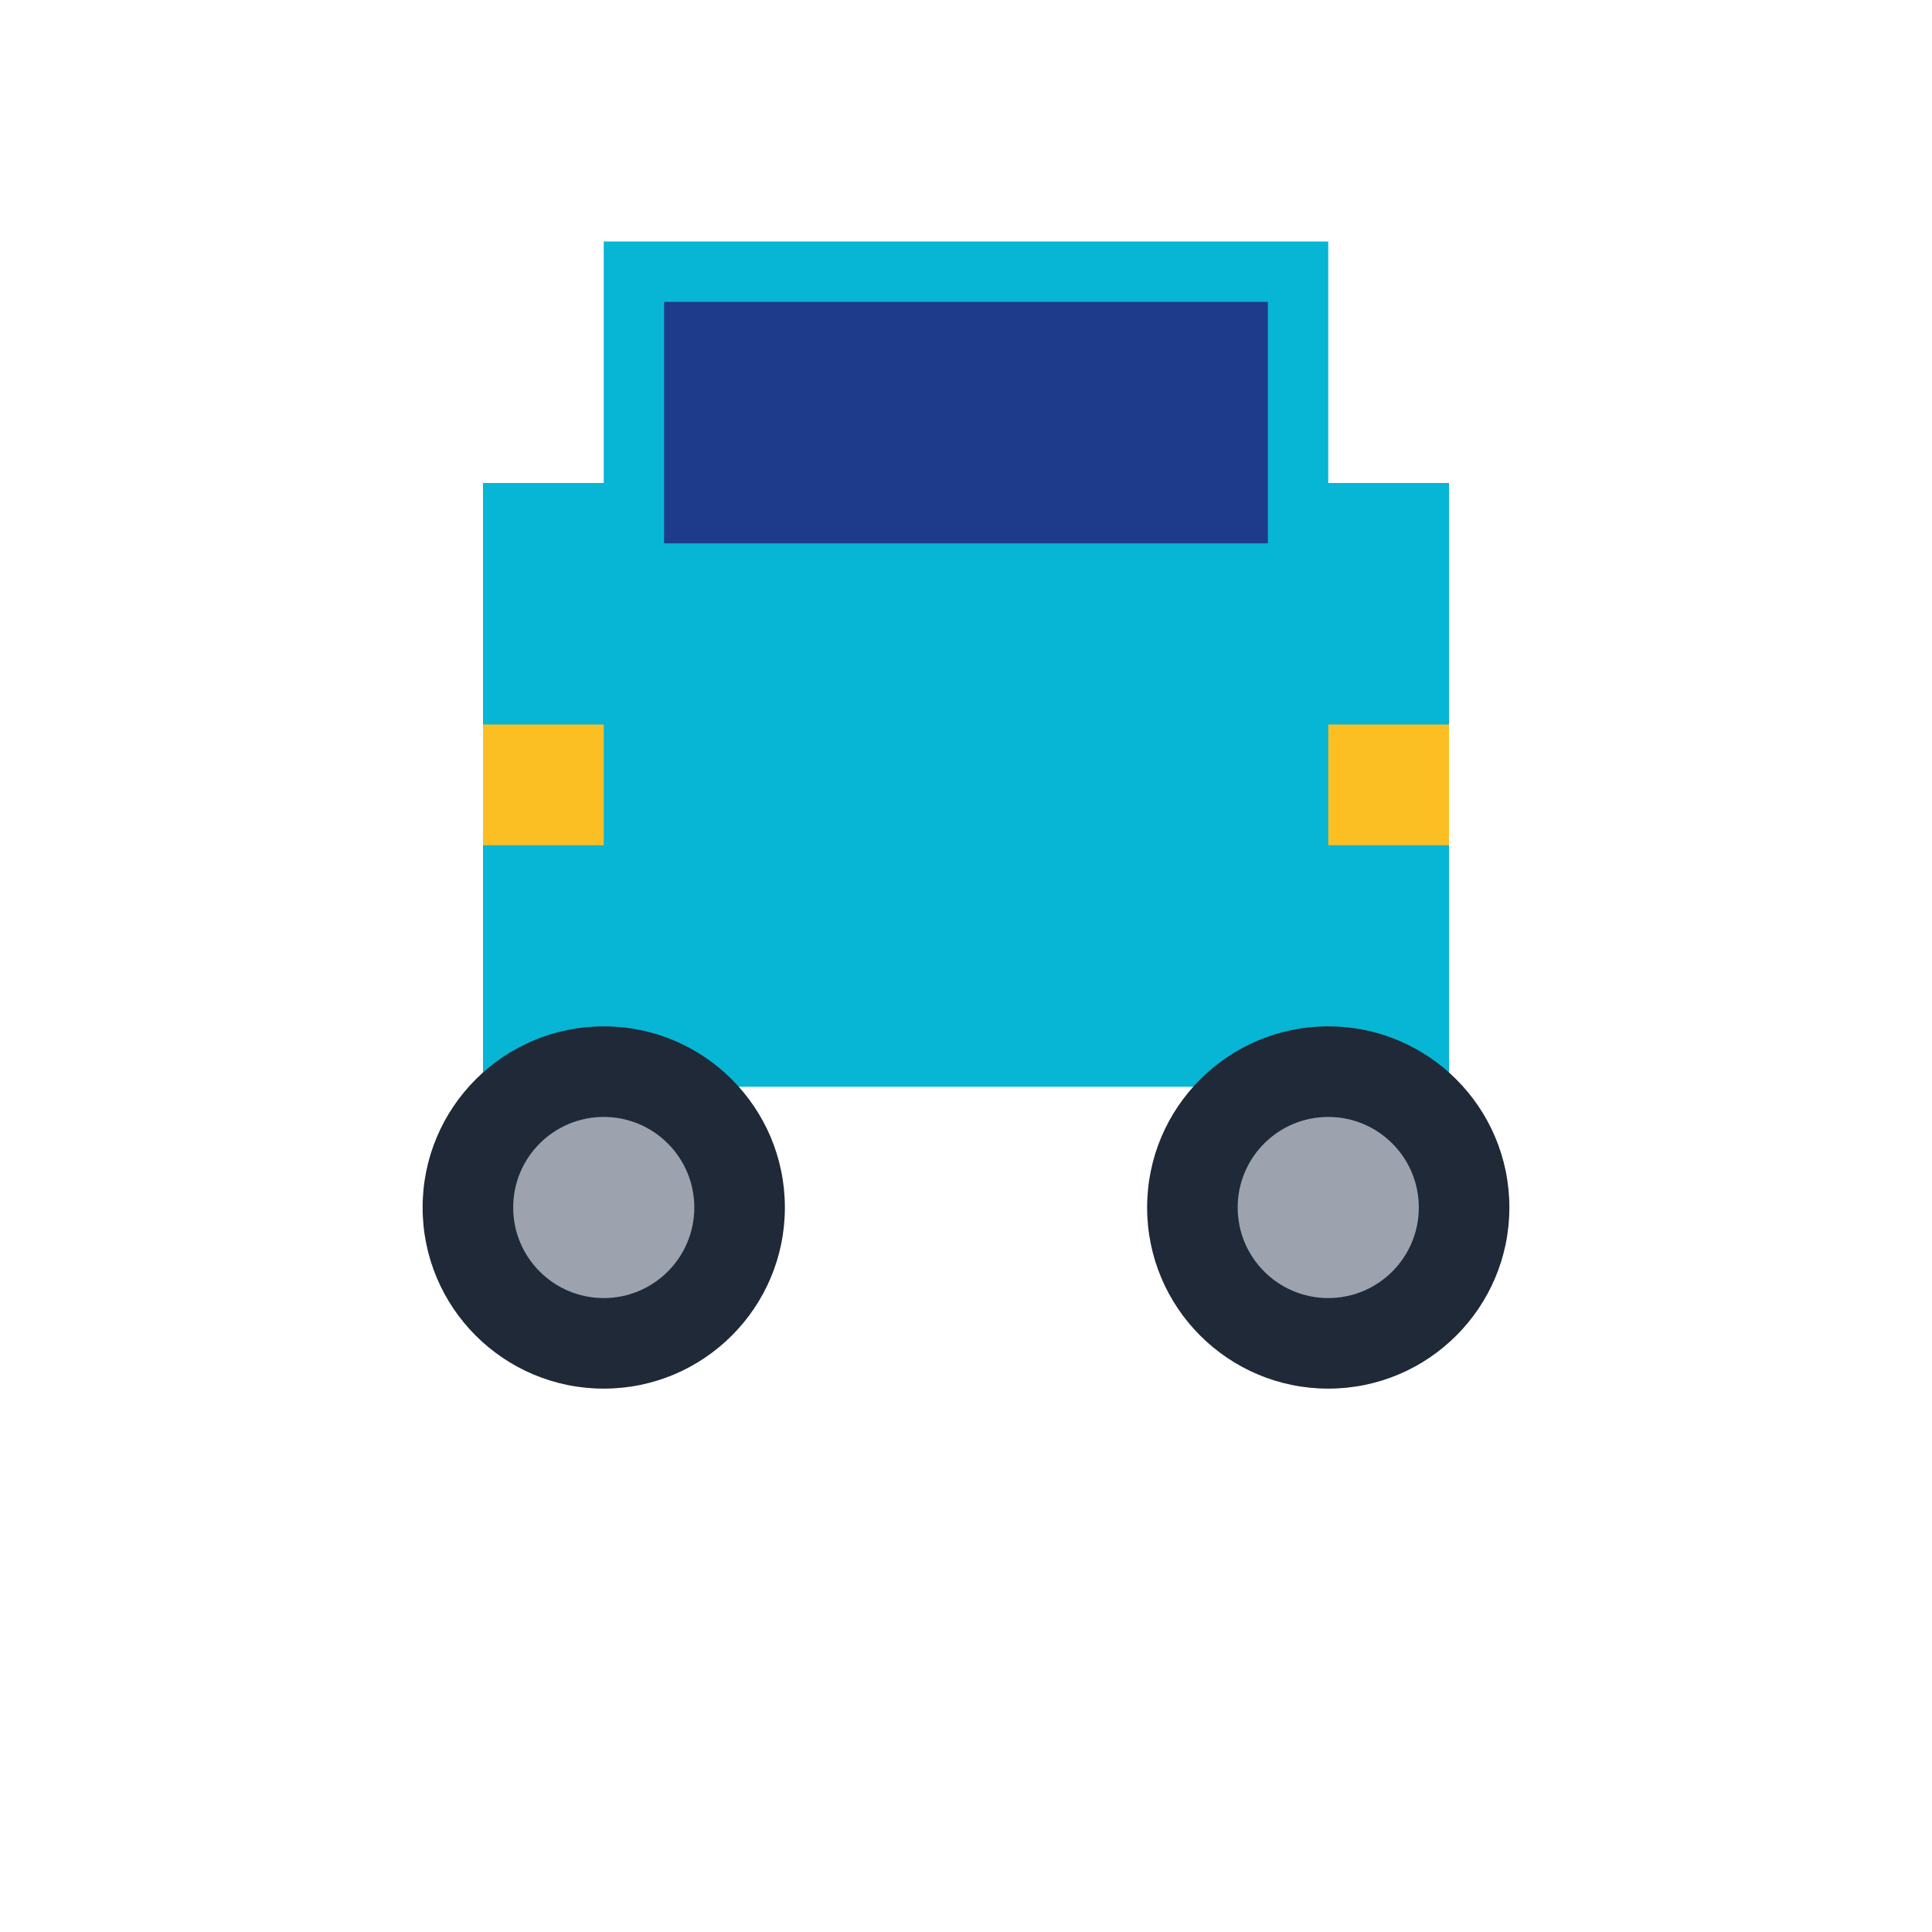 <svg xmlns="http://www.w3.org/2000/svg" viewBox="0 0 32 32" width="32" height="32">
  <!-- 车身 -->
  <rect x="8" y="8" width="16" height="10" fill="#06b6d4"/>
  <!-- 车顶 -->
  <rect x="10" y="4" width="12" height="6" fill="#06b6d4"/>
  <!-- 车窗 -->
  <rect x="11" y="5" width="5" height="4" fill="#1e3a8a"/>
  <rect x="16" y="5" width="5" height="4" fill="#1e3a8a"/>
  <!-- 前灯 -->
  <rect x="8" y="12" width="2" height="2" fill="#fbbf24"/>
  <rect x="22" y="12" width="2" height="2" fill="#fbbf24"/>
  <!-- 车轮 -->
  <circle cx="10" cy="20" r="3" fill="#1f2937"/>
  <circle cx="22" cy="20" r="3" fill="#1f2937"/>
  <circle cx="10" cy="20" r="1.5" fill="#9ca3af"/>
  <circle cx="22" cy="20" r="1.5" fill="#9ca3af"/>
</svg>
